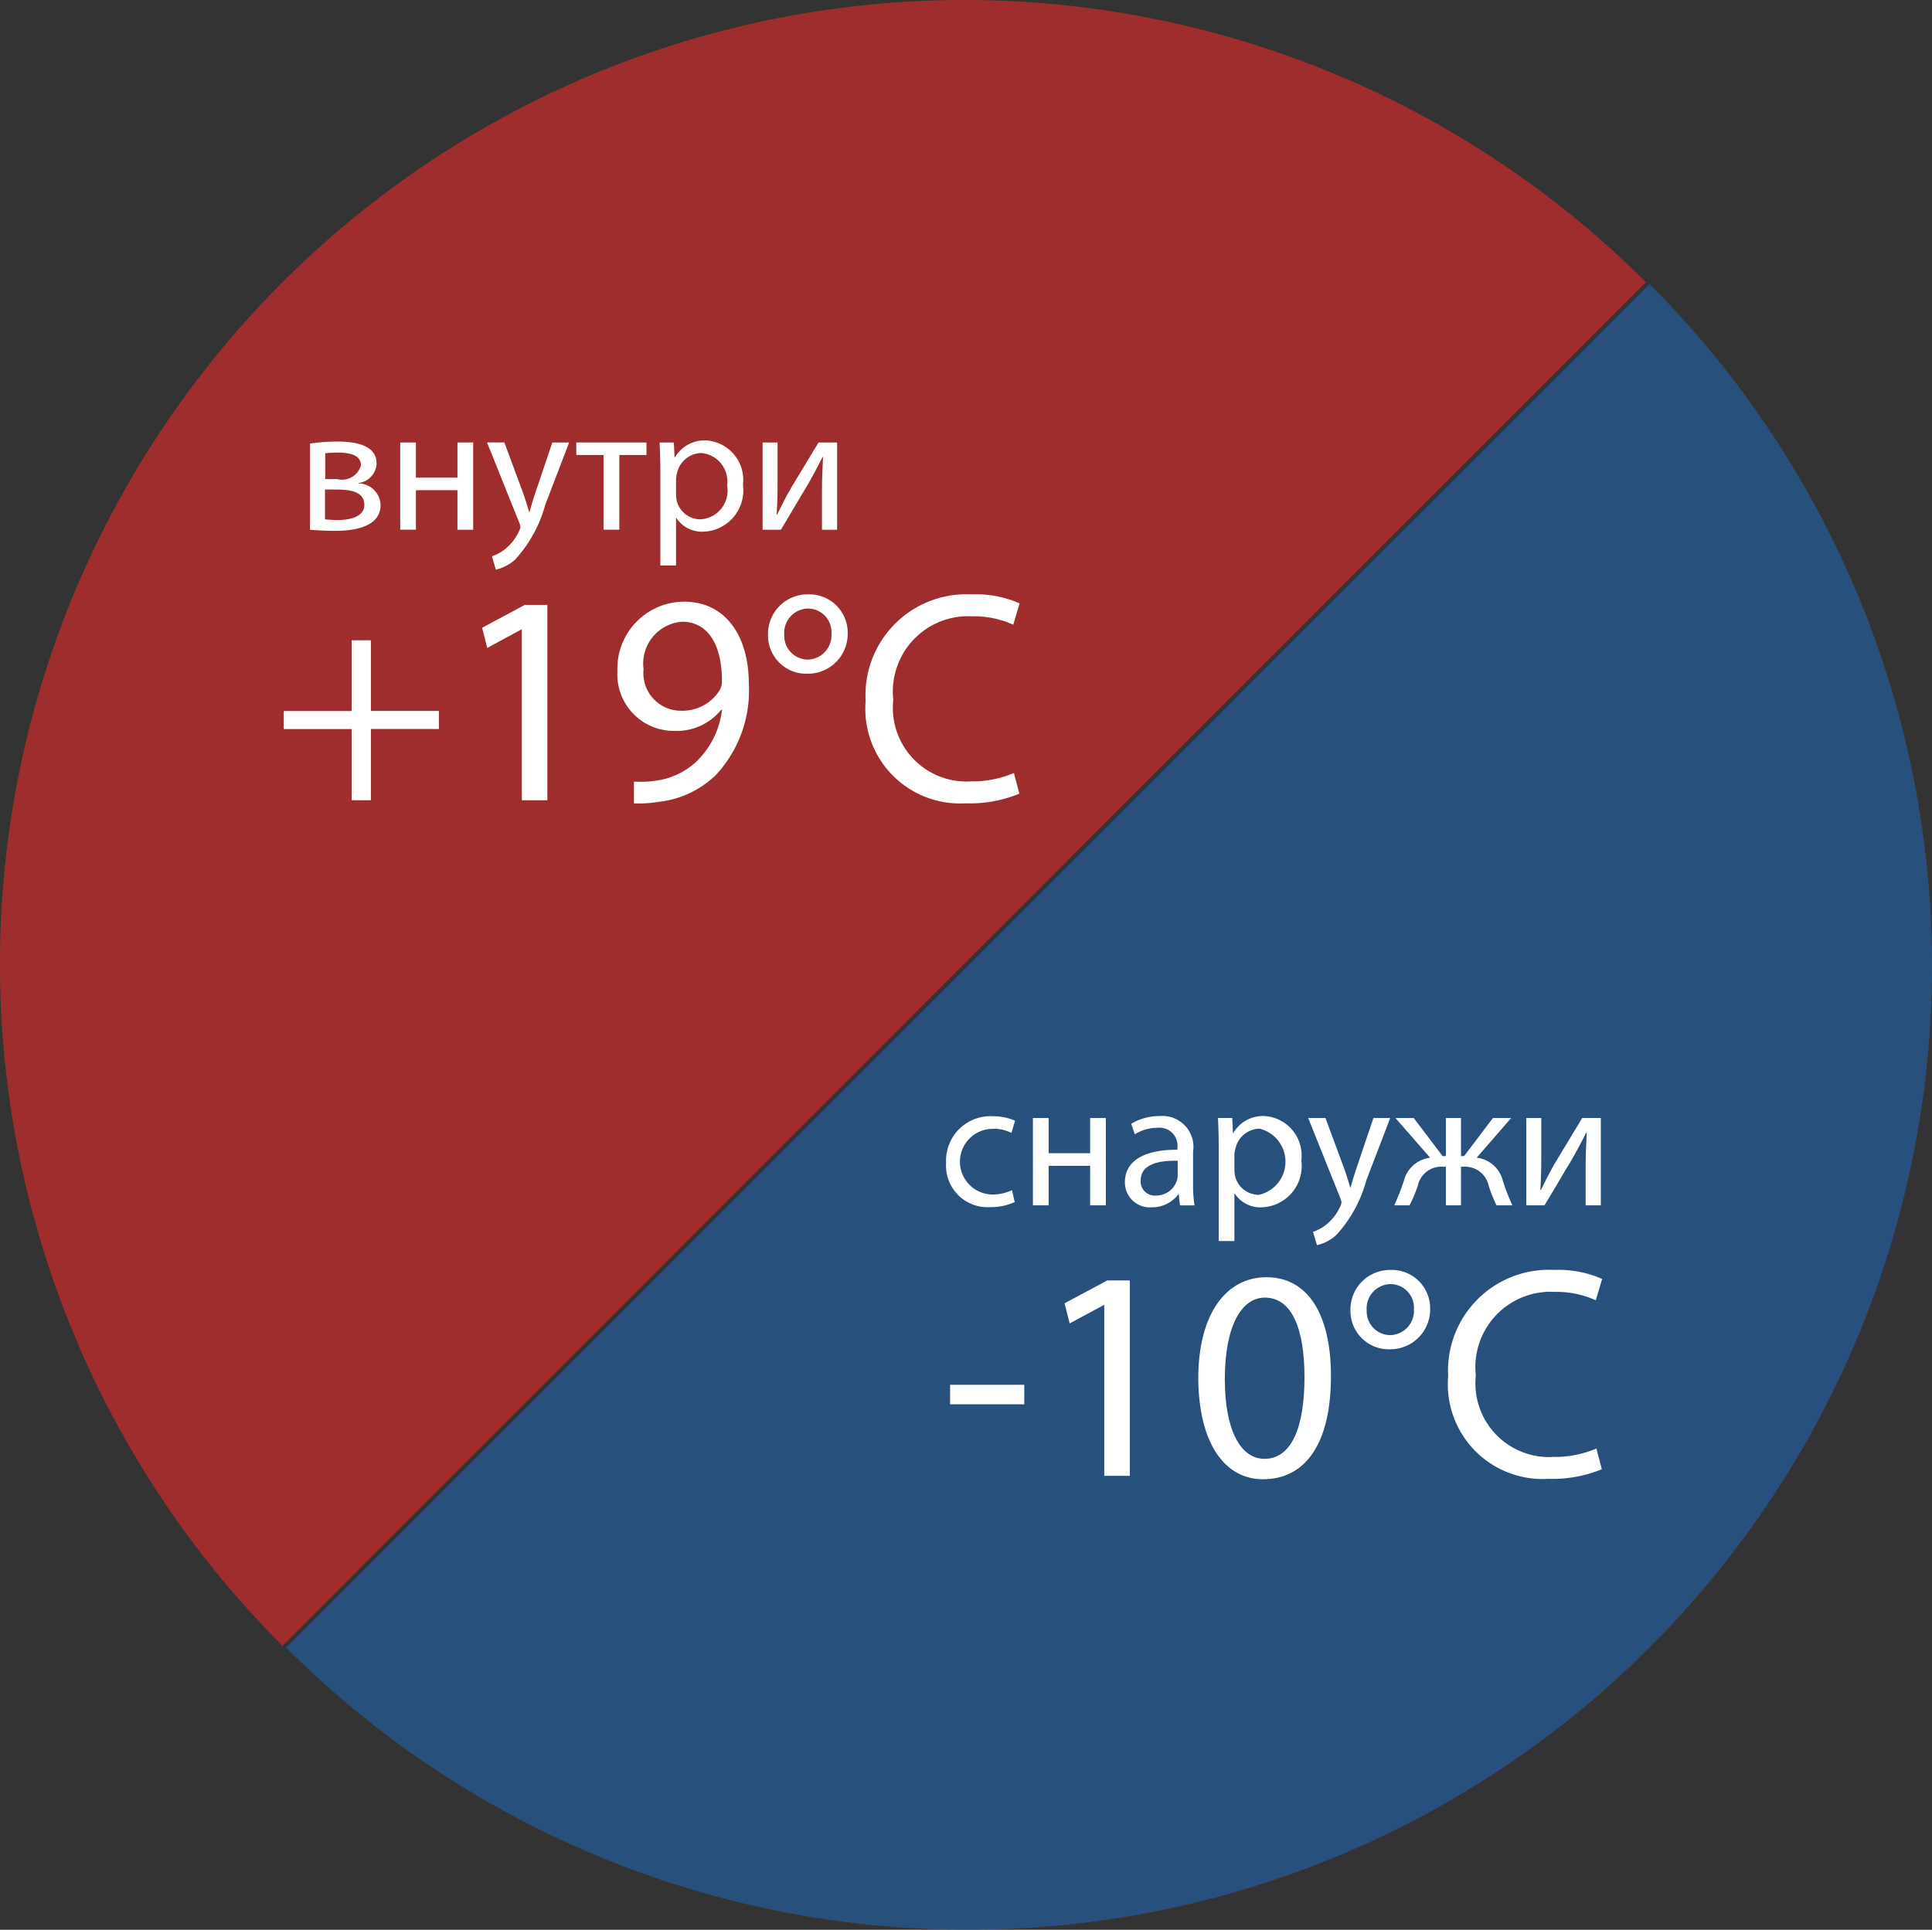 <svg id="Layer_1" data-name="Layer 1" xmlns="http://www.w3.org/2000/svg" width="29.053mm" height="29.027mm" viewBox="0 0 82.355 82.281"><rect x="0" y="0" width="82.355" height="82.281" fill="#333333" stroke="none"/><defs><style>.cls-1{opacity:0.6;}.cls-2{fill:#2164ae;}.cls-3{fill:#ea2a2c;}.cls-4{fill:#fff;}</style></defs><title>19-10-01</title><g class="cls-1"><path class="cls-2" d="M12.192,70.245A41.1,41.1,0,0,0,70.315,12.113Z"/></g><g class="cls-1"><path class="cls-3" d="M70.163,12.036A41.1,41.1,0,0,0,12.04,70.168Z"/></g><path class="cls-4" d="M43.254,51.253a2.486,2.486,0,0,1-1.07.216,1.769,1.769,0,0,1-1.854-1.9,1.891,1.891,0,0,1,2-1.976,2.266,2.266,0,0,1,.938.191l-0.153.523a1.562,1.562,0,0,0-.784-0.177,1.4,1.4,0,0,0-.023,2.8,1.919,1.919,0,0,0,.831-0.185Z"/><path class="cls-4" d="M44.7,47.669v1.5h1.769v-1.5h0.67v3.723h-0.67V49.707H44.7v1.685H44.03V47.669H44.7Z"/><path class="cls-4" d="M50.3,51.391l-0.054-.47H50.228a1.386,1.386,0,0,1-1.139.554,1.06,1.06,0,0,1-1.138-1.068c0-.9.8-1.393,2.237-1.385V48.946a0.767,0.767,0,0,0-.846-0.861,1.855,1.855,0,0,0-.969.276l-0.154-.446a2.317,2.317,0,0,1,1.223-.33,1.32,1.32,0,0,1,1.415,1.522V50.5a5.271,5.271,0,0,0,.062.893H50.3Zm-0.1-1.9c-0.738-.016-1.576.115-1.576,0.838a0.6,0.6,0,0,0,.638.646,0.928,0.928,0,0,0,.9-0.623,0.728,0.728,0,0,0,.038-0.216V49.492Z"/><path class="cls-4" d="M51.95,48.884c0-.478-0.016-0.861-0.031-1.216h0.607l0.031,0.639h0.016a1.461,1.461,0,0,1,1.322-.723,1.686,1.686,0,0,1,1.577,1.892,1.762,1.762,0,0,1-1.692,2,1.3,1.3,0,0,1-1.146-.584H52.619v2.022H51.95V48.884Zm0.669,0.991a1.6,1.6,0,0,0,.03.277,1.045,1.045,0,0,0,1.016.792,1.449,1.449,0,0,0,.023-2.822,1.081,1.081,0,0,0-1.023.838,1.128,1.128,0,0,0-.046.277v0.638Z"/><path class="cls-4" d="M56.5,47.669l0.815,2.2c0.084,0.246.177,0.538,0.238,0.761h0.016c0.068-.223.146-0.508,0.238-0.776l0.738-2.185h0.715l-1.016,2.653a5.657,5.657,0,0,1-1.276,2.33,1.819,1.819,0,0,1-.83.438l-0.169-.569a1.793,1.793,0,0,0,.592-0.33,2.065,2.065,0,0,0,.569-0.754,0.5,0.5,0,0,0,.054-0.161A0.574,0.574,0,0,0,57.14,51.1l-1.376-3.431H56.5Z"/><path class="cls-4" d="M60.263,47.669l1.23,1.623h0.139V47.669h0.646v1.623h0.131l1.23-1.623h0.776l-1.469,1.692a1.3,1.3,0,0,1,1.115.984,9.107,9.107,0,0,0,.407,1.046H63.792a5.508,5.508,0,0,1-.338-0.854,1.029,1.029,0,0,0-1.062-.792H62.277v1.646H61.632V49.746H61.509a1.018,1.018,0,0,0-1.069.8,6.692,6.692,0,0,1-.354.846H59.432a10.744,10.744,0,0,0,.408-1.038,1.315,1.315,0,0,1,1.122-.992l-1.477-1.692h0.777Z"/><path class="cls-4" d="M65.7,47.669v1.569c0,0.592-.008.961-0.039,1.492l0.023,0.007c0.223-.453.354-0.715,0.6-1.146l1.161-1.923h0.793v3.723H67.591V49.814c0-.607.016-0.923,0.046-1.522H67.614c-0.238.477-.4,0.777-0.615,1.153-0.354.577-.762,1.292-1.162,1.946H65.06V47.669H65.7Z"/><path class="cls-4" d="M43.662,59.042v0.833H40.5V59.042h3.167Z"/><path class="cls-4" d="M47.071,55.645H47.045l-1.448.781-0.218-.858,1.82-.974H48.16v8.331H47.071v-7.28Z"/><path class="cls-4" d="M56.734,58.67c0,2.833-1.052,4.4-2.9,4.4-1.627,0-2.729-1.525-2.756-4.281,0-2.794,1.205-4.332,2.9-4.332C55.734,54.453,56.734,56.016,56.734,58.67ZM52.21,58.8c0,2.166.666,3.4,1.691,3.4,1.153,0,1.705-1.346,1.705-3.474,0-2.051-.525-3.4-1.692-3.4C52.927,55.325,52.21,56.529,52.21,58.8Z"/><path class="cls-4" d="M60.963,55.811a1.7,1.7,0,0,1-1.718,1.718,1.631,1.631,0,0,1-1.679-1.653,1.686,1.686,0,0,1,1.7-1.73A1.637,1.637,0,0,1,60.963,55.811Zm-2.705.064a1.013,1.013,0,0,0,1,1.051,1.037,1.037,0,0,0,1.013-1.1,1.007,1.007,0,0,0-1.013-1.077A1.039,1.039,0,0,0,58.258,55.876Z"/><path class="cls-4" d="M68.28,62.643a5.535,5.535,0,0,1-2.281.41,4.037,4.037,0,0,1-4.268-4.371,4.3,4.3,0,0,1,4.512-4.537,4.625,4.625,0,0,1,2.051.385l-0.27.91a4.061,4.061,0,0,0-1.743-.359,3.212,3.212,0,0,0-3.371,3.563,3.14,3.14,0,0,0,3.319,3.474,4.448,4.448,0,0,0,1.82-.359Z"/><path class="cls-4" d="M13.215,18.912a7.9,7.9,0,0,1,1.185-.085c0.623,0,1.653.1,1.653,0.931a0.881,0.881,0,0,1-.776.838v0.015a0.95,0.95,0,0,1,.945.923c0,0.977-1.23,1.1-1.961,1.1-0.415,0-.846-0.03-1.046-0.046V18.912Zm0.639,3.229a4.029,4.029,0,0,0,.546.031c0.453,0,1.131-.108,1.131-0.646s-0.539-.653-1.185-0.653H13.854v1.269Zm0.008-1.715h0.507a0.835,0.835,0,0,0,1.016-.584c0-.369-0.323-0.546-1-0.546a4.72,4.72,0,0,0-.522.031v1.1Z"/><path class="cls-4" d="M17.729,18.866v1.5H19.5v-1.5h0.67v3.722H19.5V20.9H17.729v1.684H17.06V18.866h0.669Z"/><path class="cls-4" d="M21.5,18.866l0.815,2.2c0.084,0.246.177,0.538,0.238,0.761h0.016c0.068-.223.146-0.508,0.238-0.777l0.738-2.184h0.715l-1.016,2.653a5.661,5.661,0,0,1-1.276,2.33,1.829,1.829,0,0,1-.83.438l-0.169-.569a1.8,1.8,0,0,0,.592-0.331,2.056,2.056,0,0,0,.569-0.754,0.5,0.5,0,0,0,.054-0.161,0.58,0.58,0,0,0-.047-0.177l-1.376-3.43H21.5Z"/><path class="cls-4" d="M27.557,18.866V19.4H26.4v3.184H25.727V19.4H24.566V18.866h2.991Z"/><path class="cls-4" d="M28.148,20.081c0-.477-0.016-0.861-0.031-1.215h0.607L28.755,19.5h0.016a1.462,1.462,0,0,1,1.322-.723,1.686,1.686,0,0,1,1.577,1.892,1.762,1.762,0,0,1-1.692,2,1.3,1.3,0,0,1-1.146-.584H28.817V24.11H28.148V20.081Zm0.669,0.992a1.591,1.591,0,0,0,.03.277,1.045,1.045,0,0,0,1.016.792A1.222,1.222,0,0,0,30.994,20.7a1.213,1.213,0,0,0-1.107-1.384,1.081,1.081,0,0,0-1.023.838,1.124,1.124,0,0,0-.046.277v0.638Z"/><path class="cls-4" d="M33.146,18.866v1.569c0,0.592-.008.961-0.039,1.492l0.023,0.007c0.223-.454.354-0.715,0.6-1.146l1.161-1.922h0.792v3.722H35.038V21.011c0-.607.016-0.923,0.046-1.522H35.061c-0.239.477-.4,0.777-0.615,1.153-0.354.577-.762,1.292-1.161,1.946H32.507V18.866h0.639Z"/><path class="cls-4" d="M15.81,27.3v3.012h2.9v0.769h-2.9v3.038H14.99V31.085h-2.9V30.316h2.9V27.3h0.82Z"/><path class="cls-4" d="M22.244,26.842H22.217l-1.448.782-0.218-.859,1.82-.974h0.961v8.331H22.244v-7.28Z"/><path class="cls-4" d="M27.023,33.327a4.714,4.714,0,0,0,.91-0.038,3.145,3.145,0,0,0,1.743-.808,3.661,3.661,0,0,0,1.1-2.217H30.74a2.444,2.444,0,0,1-1.961.9,2.413,2.413,0,0,1-2.461-2.551,2.856,2.856,0,0,1,2.846-2.96c1.705,0,2.756,1.384,2.756,3.512a5.265,5.265,0,0,1-1.436,3.91,4.165,4.165,0,0,1-2.423,1.115,5.23,5.23,0,0,1-1.038.064V33.327Zm0.41-4.793a1.6,1.6,0,0,0,1.6,1.769,1.865,1.865,0,0,0,1.641-.872,0.749,0.749,0,0,0,.1-0.41c0-1.422-.525-2.512-1.705-2.512A1.791,1.791,0,0,0,27.433,28.534Z"/><path class="cls-4" d="M36.135,27.008a1.7,1.7,0,0,1-1.718,1.718,1.631,1.631,0,0,1-1.679-1.654,1.685,1.685,0,0,1,1.7-1.73A1.637,1.637,0,0,1,36.135,27.008Zm-2.705.064a1.014,1.014,0,0,0,1,1.051,1.037,1.037,0,0,0,1.013-1.1,1.007,1.007,0,0,0-1.013-1.077A1.039,1.039,0,0,0,33.43,27.072Z"/><path class="cls-4" d="M43.452,33.84a5.532,5.532,0,0,1-2.281.41A4.037,4.037,0,0,1,36.9,29.879a4.3,4.3,0,0,1,4.512-4.537,4.633,4.633,0,0,1,2.05.384l-0.27.91a4.059,4.059,0,0,0-1.743-.359,3.212,3.212,0,0,0-3.371,3.563A3.14,3.14,0,0,0,41.4,33.315a4.454,4.454,0,0,0,1.82-.359Z"/></svg>